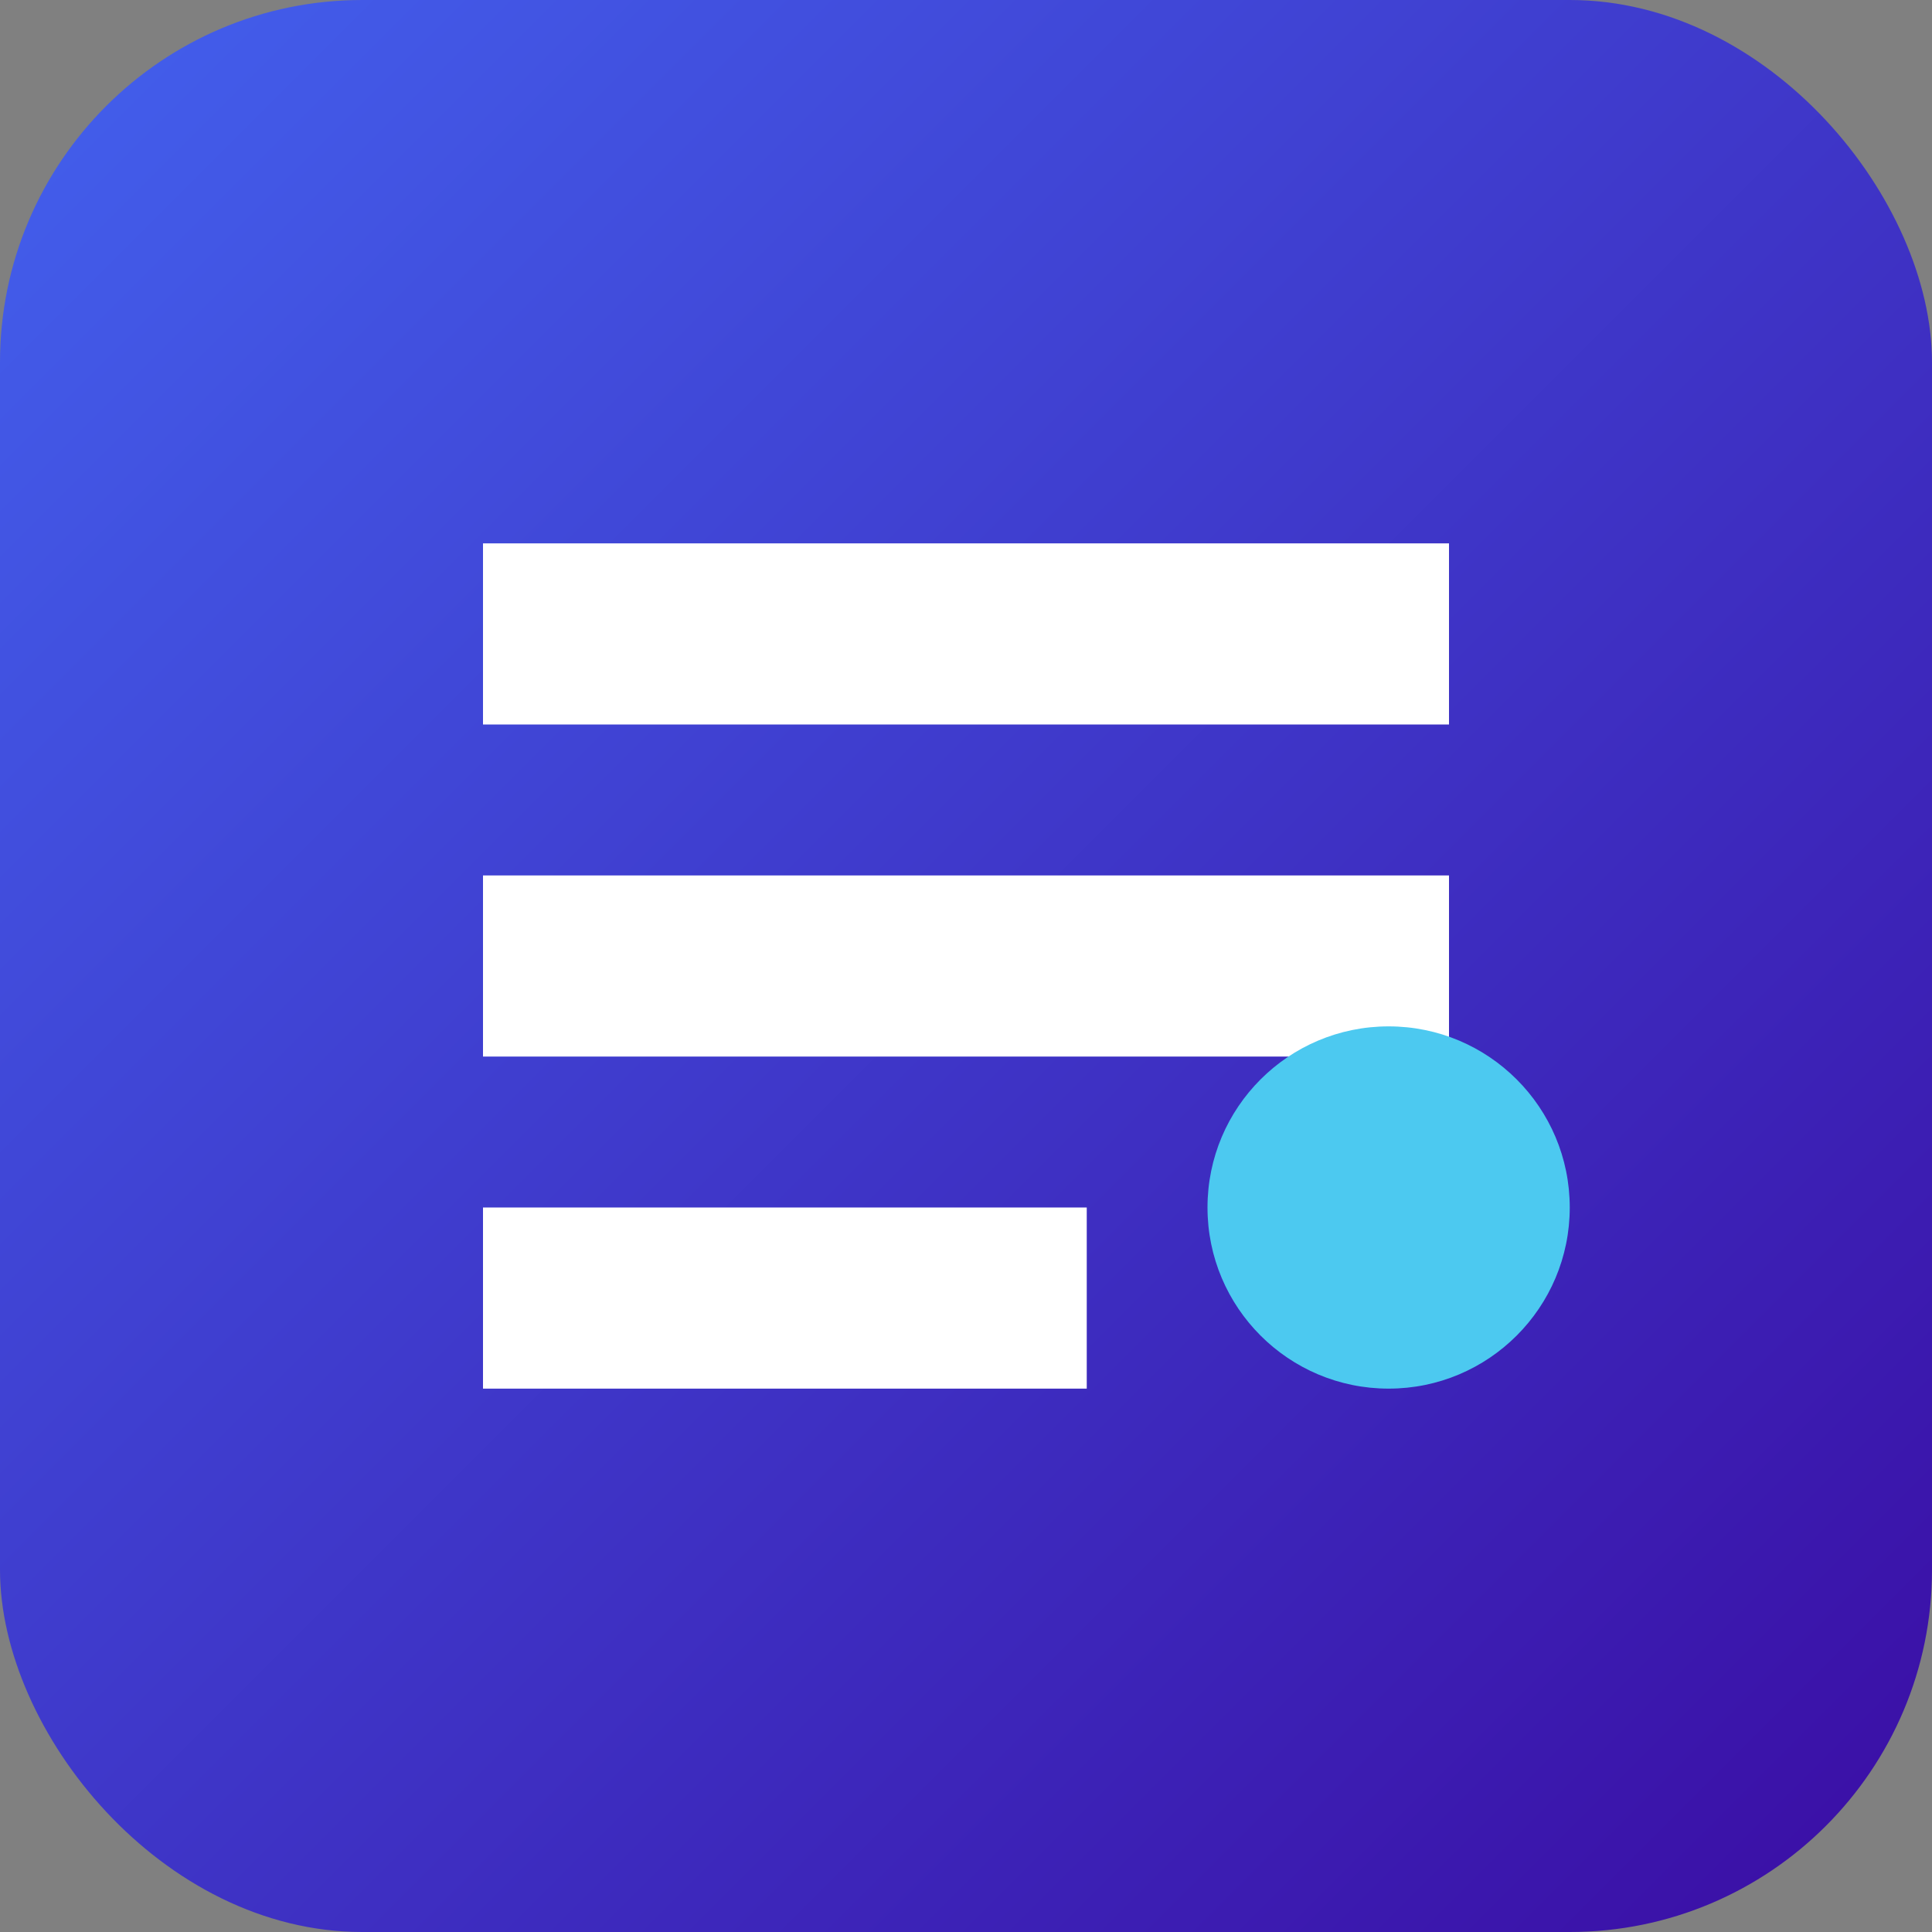 <svg xmlns="http://www.w3.org/2000/svg" viewBox="0 0 64 64">
  <rect x="0" y="0" width="64" height="64" fill="#808080" stroke="none"/>
  <defs>
    <linearGradient id="grad" x1="0%" y1="0%" x2="100%" y2="100%">
      <stop offset="0%" stop-color="#4361ee" />
      <stop offset="100%" stop-color="#3a0ca3" />
    </linearGradient>
  </defs>
  <rect width="64" height="64" rx="12" fill="url(#grad)"/>
  <path d="M16 18h32v6H16v-6zm0 11h32v6H16v-6zm0 11h20v6H16v-6z" fill="white"/>
  <circle cx="46" cy="40" r="6" fill="#4cc9f0"/>
</svg>
